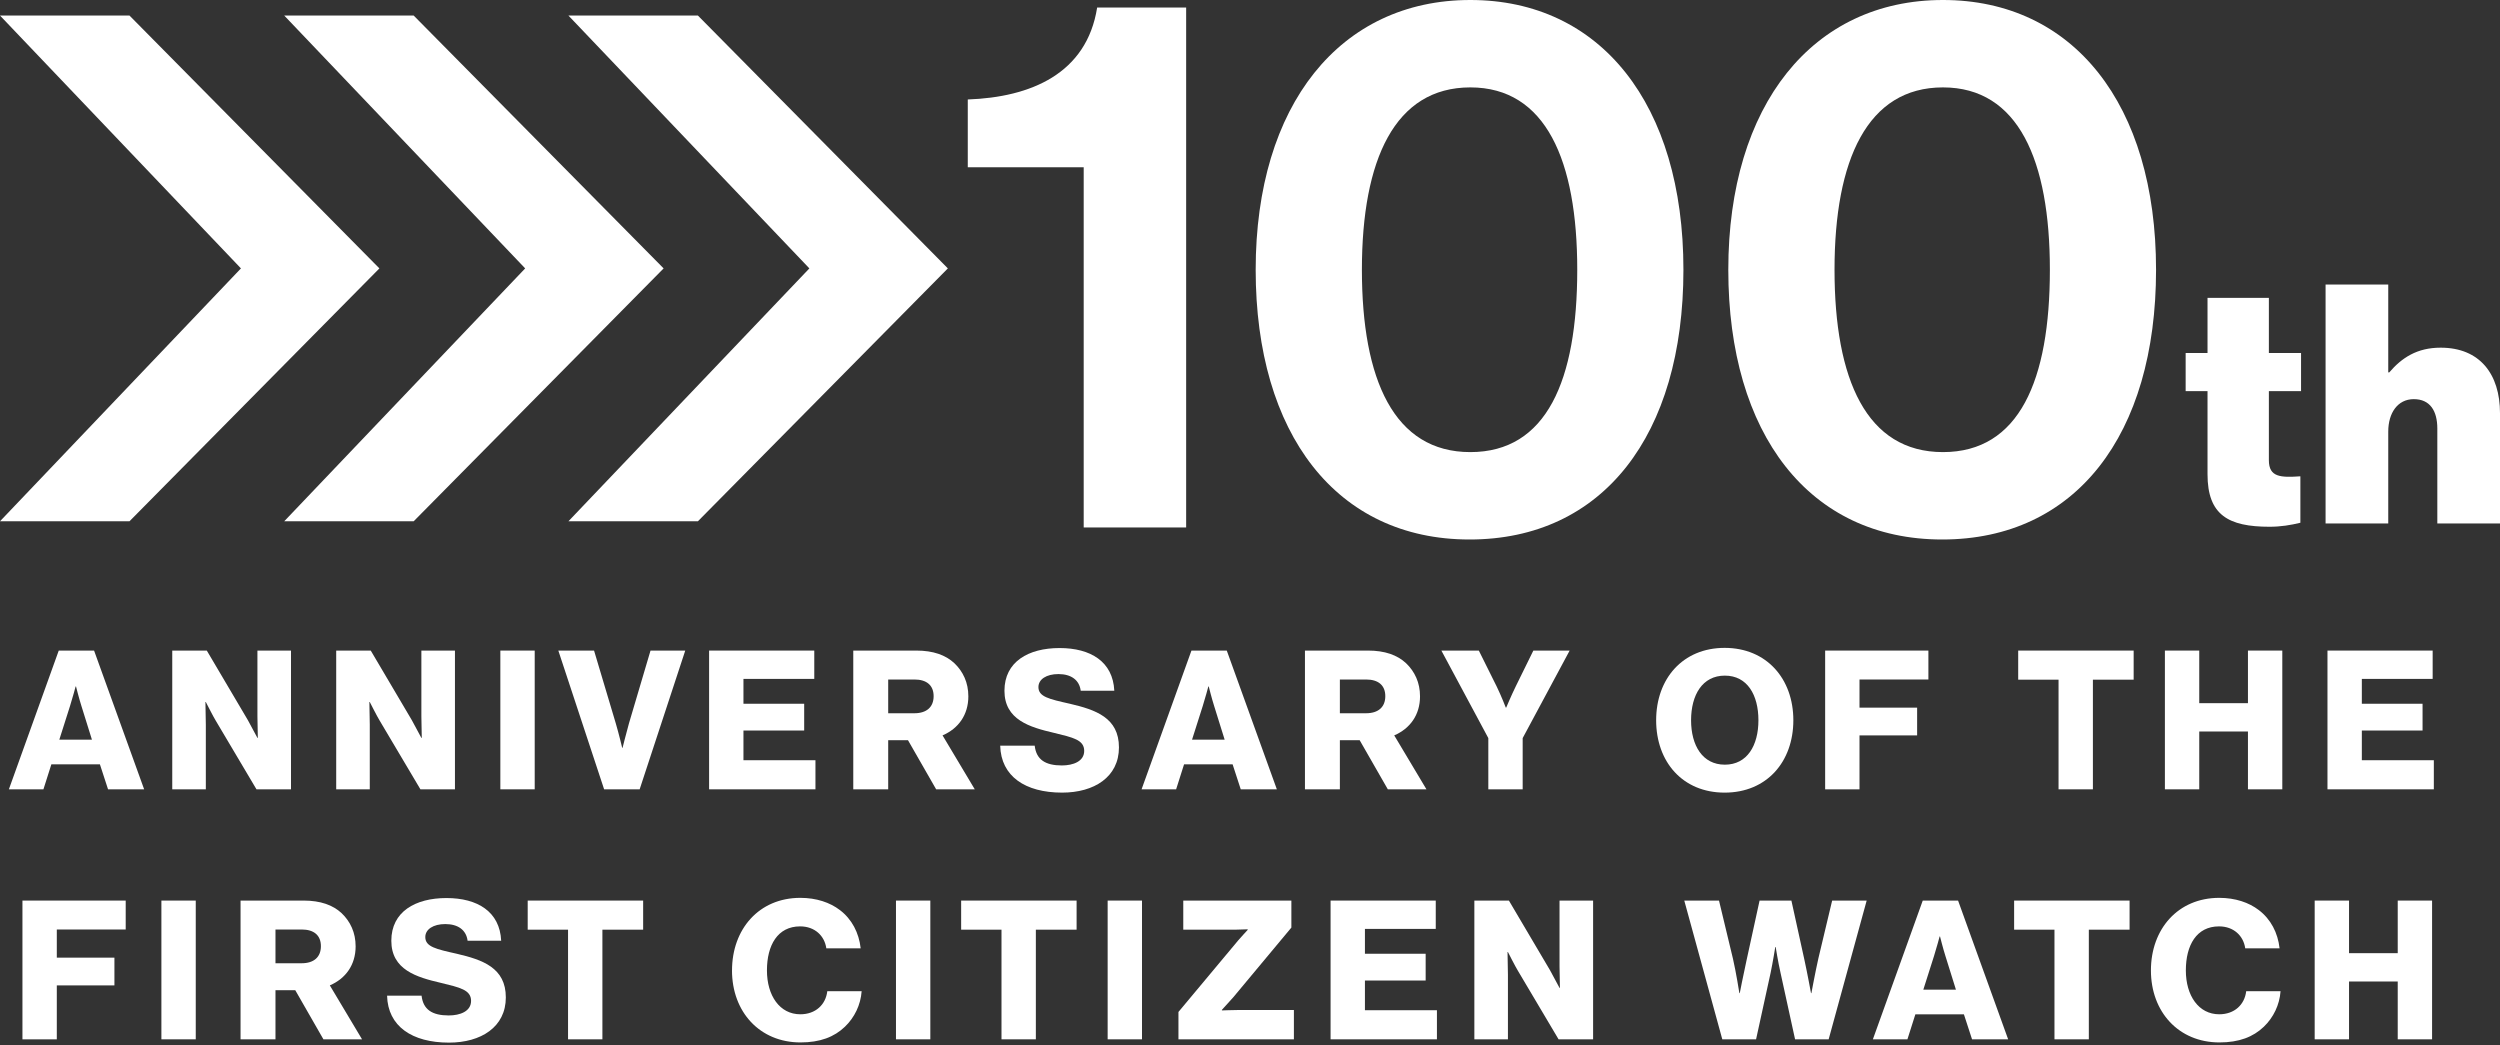<?xml version="1.0" encoding="UTF-8"?>
<svg id="_レイヤー_1" data-name=" レイヤー 1" xmlns="http://www.w3.org/2000/svg" version="1.1" viewBox="0 0 1000 418">
  <rect x="0" y="0" width="1000" height="418" fill="#333333" stroke="none"/>
  <defs>
    <style>
      .cls-1 {
        fill: #fff;
        stroke-width: 0px;
      }
    </style>
  </defs>
  <g>
    <path class="cls-1" d="M23.5,260.23h14.13l20.03,55.5h-14.44l-3.26-10.01h-19.41l-3.18,10.01H3.55l19.95-55.5h0ZM36.77,295.86l-4.19-13.43c-.93-2.87-2.17-7.84-2.17-7.84h-.16s-1.32,4.97-2.25,7.84l-4.27,13.43h13.04Z"/>
    <path class="cls-1" d="M68.9,260.23h13.82l16.45,27.87c.85,1.55,3.8,7.06,3.8,7.06h.16s-.16-6.67-.16-8.62v-26.31h13.43v55.5h-13.81l-16.3-27.48c-.93-1.47-3.96-7.45-3.96-7.45h-.16s.16,7.14.16,9.08v25.85h-13.43v-55.5Z"/>
    <path class="cls-1" d="M134.48,260.23h13.82l16.45,27.87c.85,1.55,3.8,7.06,3.8,7.06h.16s-.16-6.67-.16-8.62v-26.31h13.43v55.5h-13.81l-16.3-27.48c-.93-1.47-3.96-7.45-3.96-7.45h-.16s.16,7.14.16,9.08v25.85h-13.43v-55.5Z"/>
    <path class="cls-1" d="M200.14,260.23h13.74v55.5h-13.74v-55.5Z"/>
    <path class="cls-1" d="M223.34,260.23h14.28l8.69,29.11c1.24,4.19,2.56,9.78,2.56,9.78h.16s1.4-5.67,2.56-9.78l8.62-29.11h13.89l-18.24,55.5h-14.21l-18.32-55.5h.01Z"/>
    <path class="cls-1" d="M283.64,260.23h42.07v11.33h-28.33v9.94h24.29v10.71h-24.29v11.88h28.8v11.64h-42.54v-55.5h0Z"/>
    <path class="cls-1" d="M341.31,260.23h25.23c6.75,0,11.72,1.79,15.21,5.05,3.49,3.34,5.59,7.76,5.59,13.27,0,7.37-3.96,12.88-10.32,15.6l12.89,21.58h-15.45l-11.26-19.64h-7.92v19.64h-13.97v-55.5h0ZM365.76,285.3c4.89,0,7.69-2.48,7.69-6.83s-2.79-6.67-7.69-6.67h-10.48v13.51h10.48Z"/>
    <path class="cls-1" d="M400.06,298.26h13.82c.62,5.59,4.27,7.92,10.87,7.92,4.5,0,8.93-1.63,8.93-5.82,0-4.43-4.5-5.36-12.11-7.22-9.63-2.25-19.79-5.2-19.79-16.84s9.63-17.08,22.05-17.08,21.35,5.43,21.89,17.08h-13.43c-.54-4.27-3.8-6.67-8.93-6.67-4.81,0-7.99,2.1-7.99,5.2,0,3.88,4.27,4.81,12.57,6.67,10.32,2.41,19.64,5.59,19.64,17.46s-9.94,18.09-22.74,18.09c-14.75,0-24.45-6.52-24.76-18.78h-.02Z"/>
    <path class="cls-1" d="M476.58,260.23h14.13l20.03,55.5h-14.44l-3.26-10.01h-19.41l-3.18,10.01h-13.82l19.95-55.5h0ZM489.86,295.86l-4.19-13.43c-.93-2.87-2.17-7.84-2.17-7.84h-.16s-1.32,4.97-2.25,7.84l-4.27,13.43h13.04Z"/>
    <path class="cls-1" d="M521.98,260.23h25.23c6.75,0,11.72,1.79,15.21,5.05,3.49,3.34,5.59,7.76,5.59,13.27,0,7.37-3.96,12.88-10.32,15.6l12.89,21.58h-15.45l-11.26-19.64h-7.92v19.64h-13.97v-55.5ZM546.43,285.3c4.89,0,7.69-2.48,7.69-6.83s-2.79-6.67-7.69-6.67h-10.48v13.51h10.48Z"/>
    <path class="cls-1" d="M595.33,295.24l-18.78-35.01h14.98l7.14,14.36c1.86,3.8,3.65,8.46,3.65,8.46h.16s1.94-4.66,3.8-8.46l7.06-14.36h14.52l-18.79,35.01v20.49h-13.74v-20.49h0Z"/>
    <path class="cls-1" d="M662.46,288.1c0-16.61,10.63-28.95,27.4-28.95s27.48,12.34,27.48,28.95-10.63,28.95-27.48,28.95-27.4-12.34-27.4-28.95ZM703.37,288.1c0-10.09-4.43-17.85-13.43-17.85s-13.51,7.76-13.51,17.85,4.58,17.77,13.51,17.77,13.43-7.68,13.43-17.77Z"/>
    <path class="cls-1" d="M730.06,260.23h41.3v11.57h-27.56v11.26h23.05v11.1h-23.05v21.58h-13.74v-55.5h0Z"/>
    <path class="cls-1" d="M823.43,271.87h-16.15v-11.64h46.18v11.64h-16.3v43.86h-13.74v-43.86h.01Z"/>
    <path class="cls-1" d="M865.96,260.23h13.74v21.04h19.48v-21.04h13.74v55.5h-13.74v-23.13h-19.48v23.13h-13.74v-55.5Z"/>
    <path class="cls-1" d="M930.99,260.23h42.07v11.33h-28.33v9.94h24.29v10.71h-24.29v11.88h28.8v11.64h-42.54v-55.5h0Z"/>
    <path class="cls-1" d="M8.98,360.23h41.3v11.57h-27.56v11.26h23.05v11.1h-23.05v21.58h-13.74v-55.5h0Z"/>
    <path class="cls-1" d="M64.56,360.23h13.74v55.5h-13.74v-55.5Z"/>
    <path class="cls-1" d="M96.22,360.23h25.23c6.75,0,11.72,1.79,15.21,5.05,3.49,3.34,5.59,7.76,5.59,13.27,0,7.37-3.96,12.88-10.32,15.6l12.89,21.58h-15.45l-11.26-19.64h-7.92v19.64h-13.97v-55.5h0ZM120.67,385.3c4.89,0,7.69-2.48,7.69-6.83s-2.79-6.67-7.69-6.67h-10.48v13.51h10.48Z"/>
    <path class="cls-1" d="M154.81,398.26h13.82c.62,5.59,4.27,7.92,10.87,7.92,4.5,0,8.93-1.63,8.93-5.82,0-4.43-4.5-5.36-12.11-7.22-9.63-2.25-19.79-5.2-19.79-16.84s9.63-17.08,22.05-17.08,21.35,5.43,21.89,17.08h-13.43c-.54-4.27-3.8-6.67-8.93-6.67-4.81,0-7.99,2.1-7.99,5.2,0,3.88,4.27,4.81,12.57,6.67,10.32,2.41,19.64,5.59,19.64,17.46s-9.94,18.09-22.74,18.09c-14.75,0-24.45-6.52-24.76-18.78h-.02Z"/>
    <path class="cls-1" d="M227.23,371.87h-16.15v-11.64h46.18v11.64h-16.3v43.86h-13.74v-43.86h.01Z"/>
    <path class="cls-1" d="M292.81,388.17c0-16.53,10.79-29.03,27.32-29.03,6.44,0,11.88,1.86,15.83,4.89,4.81,3.65,7.61,9.08,8.31,15.29h-13.74c-.7-4.97-4.58-8.77-10.48-8.77-9.01,0-13.27,7.53-13.27,17.62s5.12,17.54,13.35,17.54c6.13,0,10.17-3.88,10.79-9.24h13.74c-.39,5.51-2.87,10.56-6.68,14.21-4.27,4.11-9.94,6.29-17.78,6.29-16.3,0-27.4-12.19-27.4-28.8h.01Z"/>
    <path class="cls-1" d="M358.39,360.23h13.74v55.5h-13.74v-55.5Z"/>
    <path class="cls-1" d="M400.61,371.87h-16.15v-11.64h46.18v11.64h-16.3v43.86h-13.74v-43.86h.01Z"/>
    <path class="cls-1" d="M443.06,360.23h13.74v55.5h-13.74v-55.5Z"/>
    <path class="cls-1" d="M471.38,404.78l23.98-28.72c.93-1.09,3.72-4.11,3.72-4.11v-.23s-4.03.16-5.28.16h-20.49v-11.64h43.24v10.79l-23.29,27.94c-1.32,1.48-4.5,4.97-4.5,4.97v.23s4.42-.16,6.13-.16h22.67v11.72h-46.18v-10.95h0Z"/>
    <path class="cls-1" d="M532.23,360.23h42.07v11.33h-28.33v9.94h24.29v10.71h-24.29v11.88h28.8v11.64h-42.54v-55.5h0Z"/>
    <path class="cls-1" d="M589.74,360.23h13.82l16.45,27.87c.85,1.55,3.8,7.06,3.8,7.06h.16s-.16-6.67-.16-8.62v-26.31h13.43v55.5h-13.81l-16.3-27.48c-.93-1.47-3.96-7.45-3.96-7.45h-.16s.16,7.14.16,9.08v25.85h-13.43v-55.5h0Z"/>
    <path class="cls-1" d="M673.71,360.23h13.89l5.59,23.29c1.24,5.36,2.56,13.74,2.56,13.74h.16s1.47-7.61,2.72-13.2l5.2-23.83h12.73l5.2,23.67c1.24,5.67,2.64,13.35,2.64,13.35h.16s1.55-8.38,2.79-13.89l5.51-23.13h13.81l-15.21,55.5h-13.43l-5.82-26.62c-1.01-4.43-1.94-10.32-1.94-10.32h-.16s-.93,5.9-1.86,10.32l-5.82,26.62h-13.51l-15.21-55.5h0Z"/>
    <path class="cls-1" d="M769.1,360.23h14.13l20.03,55.5h-14.44l-3.26-10.01h-19.41l-3.18,10.01h-13.82l19.95-55.5ZM782.37,395.86l-4.19-13.43c-.93-2.87-2.17-7.84-2.17-7.84h-.16s-1.32,4.97-2.25,7.84l-4.27,13.43h13.04Z"/>
    <path class="cls-1" d="M821.8,371.87h-16.15v-11.64h46.18v11.64h-16.3v43.86h-13.74v-43.86h.01Z"/>
    <path class="cls-1" d="M860.37,388.17c0-16.53,10.79-29.03,27.32-29.03,6.44,0,11.88,1.86,15.83,4.89,4.81,3.65,7.61,9.08,8.31,15.29h-13.74c-.7-4.97-4.58-8.77-10.48-8.77-9.01,0-13.27,7.53-13.27,17.62s5.12,17.54,13.35,17.54c6.13,0,10.17-3.88,10.79-9.24h13.74c-.39,5.51-2.87,10.56-6.67,14.21-4.27,4.11-9.94,6.29-17.78,6.29-16.3,0-27.4-12.19-27.4-28.8h0Z"/>
    <path class="cls-1" d="M925.87,360.23h13.74v21.04h19.48v-21.04h13.74v55.5h-13.74v-23.13h-19.48v23.13h-13.74v-55.5Z"/>
  </g>
  <g>
    <g>
      <path class="cls-1" d="M433.47,66.91h-46.36v-27.12c25.13-.9,47.56-10.25,51.75-36.77h35.6v207.96h-40.98V66.92h-.01Z"/>
      <path class="cls-1" d="M502.27,107.9c0-66,33.8-107.9,85.85-107.9s85.25,41.59,85.25,107.9-32.31,107.9-85.55,107.9-85.55-42.19-85.55-107.9h0ZM630.9,107.9c0-43.7-12.56-72.94-42.77-72.94s-43.37,28.93-43.37,72.94,12.86,72.94,43.37,72.94,42.77-28.63,42.77-72.94h0Z"/>
      <path class="cls-1" d="M691.32,107.9c0-66,33.8-107.9,85.85-107.9s85.25,41.59,85.25,107.9-32.31,107.9-85.55,107.9-85.55-42.19-85.55-107.9h0ZM819.95,107.9c0-43.7-12.56-72.94-42.77-72.94s-43.37,28.93-43.37,72.94,12.86,72.94,43.37,72.94,42.77-28.63,42.77-72.94h0Z"/>
    </g>
    <polygon class="cls-1" points="279.16 6.22 227.37 6.22 323.75 107.36 227.37 208.51 279.16 208.51 379.14 107.36 279.16 6.22"/>
    <polygon class="cls-1" points="165.47 6.22 113.69 6.22 210.07 107.36 113.69 208.51 165.47 208.51 265.45 107.36 165.47 6.22"/>
    <polygon class="cls-1" points="51.79 6.22 0 6.22 96.38 107.36 0 208.51 51.79 208.51 151.76 107.36 51.79 6.22"/>
    <g>
      <path class="cls-1" d="M874.26,141.2h8.75v-22.05h24.54v22.05h12.87v15.24h-12.87v27.67c0,6.82,4.77,6.95,12.6,6.41v18.58c-3.85.94-7.83,1.6-12.34,1.6-16.45,0-24.8-4.68-24.8-20.98v-33.28h-8.75v-15.24h0Z"/>
      <path class="cls-1" d="M955.3,148.96h.4c5.04-5.88,11.14-9.89,20.56-9.89,15.65,0,23.74,10.56,23.74,26.2v44.11h-25.07v-37.96c0-7.08-2.92-11.76-9.42-11.76s-10.21,5.61-10.21,12.97v36.76h-25.07v-95.57h25.07v35.15h0Z"/>
    </g>
  </g>
</svg>